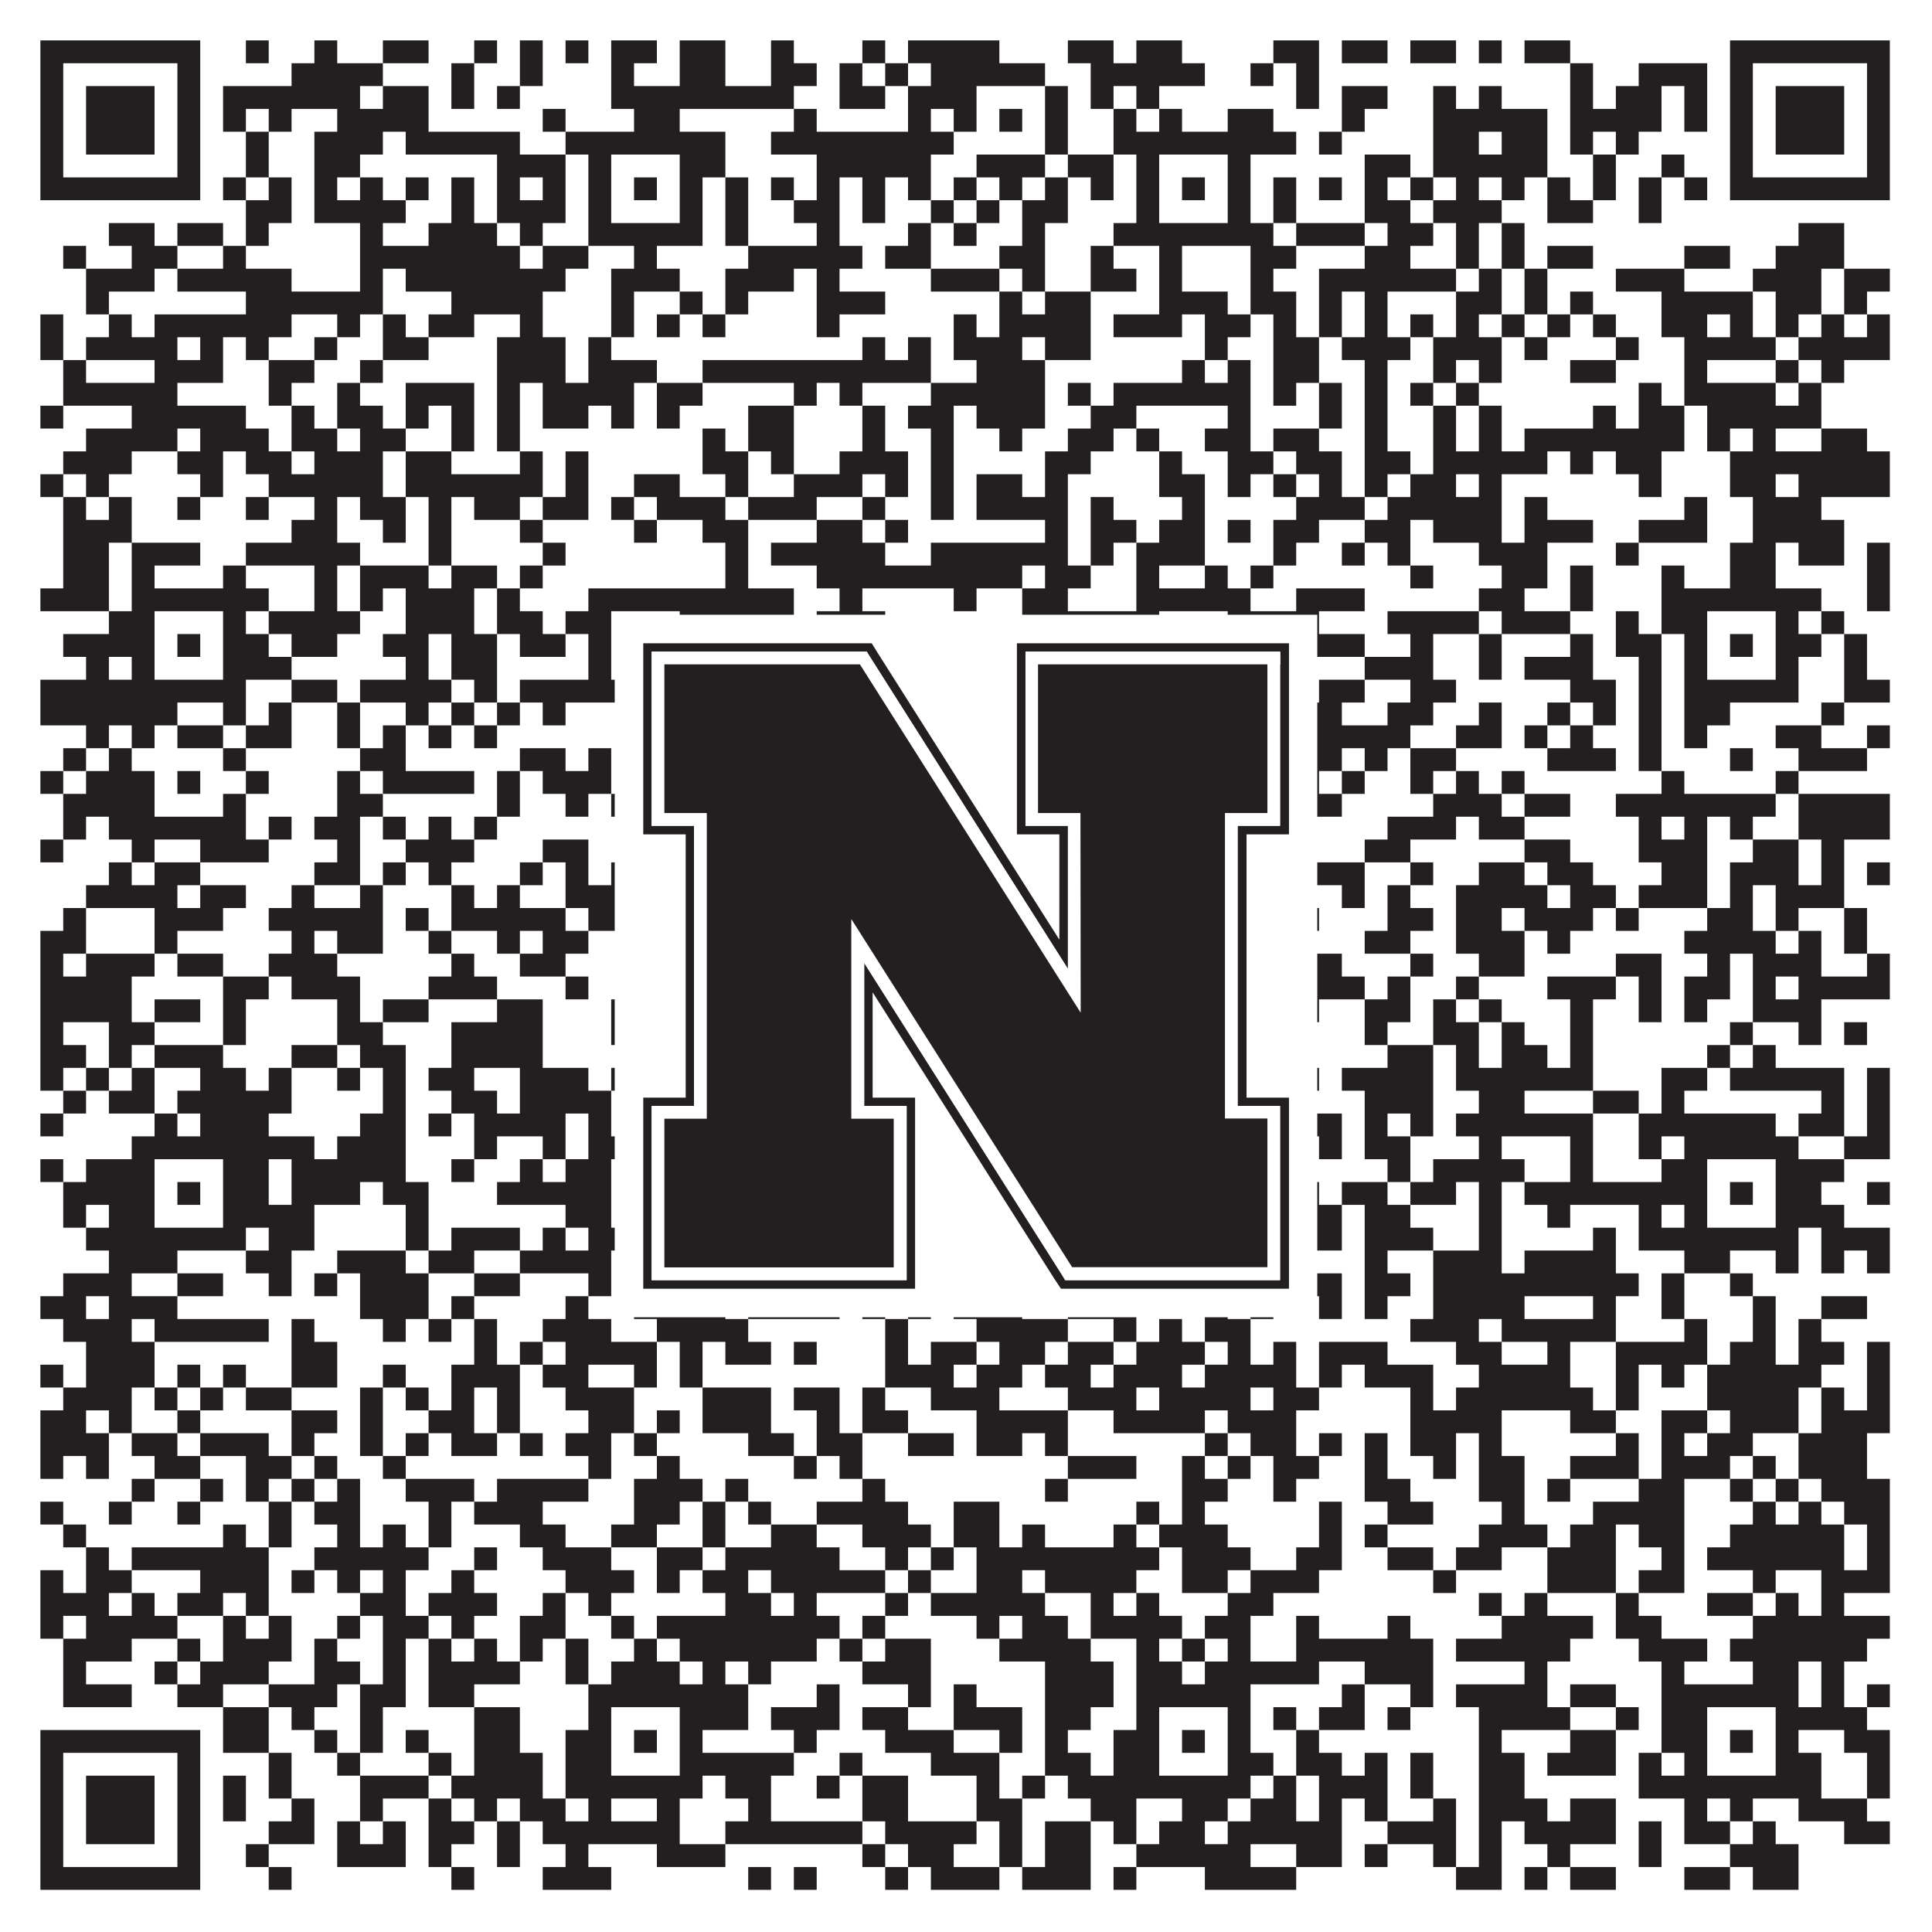 <?xml version="1.0"?>
<svg xmlns="http://www.w3.org/2000/svg" xmlns:xlink="http://www.w3.org/1999/xlink" version="1.1" width="1100px" height="1100px" viewBox="0 0 1100 1100"><rect x="0" y="0" width="1100" height="1100" fill="#ffffff" fill-opacity="1"/><path fill="#231f20" fill-opacity="1" d="M23,23L114,23L114,36L23,36ZM140,23L153,23L153,36L140,36ZM179,23L192,23L192,36L179,36ZM218,23L244,23L244,36L218,36ZM270,23L283,23L283,36L270,36ZM296,23L309,23L309,36L296,36ZM322,23L335,23L335,36L322,36ZM348,23L374,23L374,36L348,36ZM387,23L413,23L413,36L387,36ZM439,23L452,23L452,36L439,36ZM491,23L504,23L504,36L491,36ZM517,23L569,23L569,36L517,36ZM608,23L634,23L634,36L608,36ZM647,23L673,23L673,36L647,36ZM725,23L751,23L751,36L725,36ZM764,23L790,23L790,36L764,36ZM803,23L829,23L829,36L803,36ZM842,23L855,23L855,36L842,36ZM868,23L894,23L894,36L868,36ZM985,23L1076,23L1076,36L985,36ZM23,36L36,36L36,49L23,49ZM101,36L114,36L114,49L101,49ZM166,36L218,36L218,49L166,49ZM257,36L270,36L270,49L257,49ZM296,36L309,36L309,49L296,49ZM348,36L361,36L361,49L348,49ZM387,36L413,36L413,49L387,49ZM439,36L465,36L465,49L439,49ZM478,36L491,36L491,49L478,49ZM504,36L517,36L517,49L504,49ZM530,36L595,36L595,49L530,49ZM621,36L686,36L686,49L621,49ZM712,36L725,36L725,49L712,49ZM738,36L751,36L751,49L738,49ZM894,36L907,36L907,49L894,49ZM933,36L972,36L972,49L933,49ZM985,36L998,36L998,49L985,49ZM1063,36L1076,36L1076,49L1063,49ZM23,49L36,49L36,62L23,62ZM49,49L88,49L88,62L49,62ZM101,49L114,49L114,62L101,62ZM127,49L205,49L205,62L127,62ZM218,49L244,49L244,62L218,62ZM257,49L270,49L270,62L257,62ZM283,49L296,49L296,62L283,62ZM348,49L452,49L452,62L348,62ZM478,49L504,49L504,62L478,62ZM517,49L556,49L556,62L517,62ZM595,49L608,49L608,62L595,62ZM621,49L634,49L634,62L621,62ZM647,49L660,49L660,62L647,62ZM738,49L751,49L751,62L738,62ZM764,49L790,49L790,62L764,62ZM816,49L829,49L829,62L816,62ZM842,49L855,49L855,62L842,62ZM894,49L907,49L907,62L894,62ZM920,49L946,49L946,62L920,62ZM959,49L972,49L972,62L959,62ZM985,49L998,49L998,62L985,62ZM1011,49L1050,49L1050,62L1011,62ZM1063,49L1076,49L1076,62L1063,62ZM23,62L36,62L36,75L23,75ZM49,62L88,62L88,75L49,75ZM101,62L114,62L114,75L101,75ZM127,62L140,62L140,75L127,75ZM153,62L166,62L166,75L153,75ZM192,62L244,62L244,75L192,75ZM309,62L322,62L322,75L309,75ZM361,62L387,62L387,75L361,75ZM452,62L465,62L465,75L452,75ZM517,62L530,62L530,75L517,75ZM543,62L556,62L556,75L543,75ZM569,62L582,62L582,75L569,75ZM595,62L608,62L608,75L595,75ZM634,62L647,62L647,75L634,75ZM660,62L673,62L673,75L660,75ZM699,62L725,62L725,75L699,75ZM764,62L777,62L777,75L764,75ZM816,62L881,62L881,75L816,75ZM894,62L946,62L946,75L894,75ZM959,62L972,62L972,75L959,75ZM985,62L998,62L998,75L985,75ZM1011,62L1050,62L1050,75L1011,75ZM1063,62L1076,62L1076,75L1063,75ZM23,75L36,75L36,88L23,88ZM49,75L88,75L88,88L49,88ZM101,75L114,75L114,88L101,88ZM140,75L153,75L153,88L140,88ZM179,75L218,75L218,88L179,88ZM231,75L296,75L296,88L231,88ZM322,75L413,75L413,88L322,88ZM439,75L543,75L543,88L439,88ZM595,75L608,75L608,88L595,88ZM634,75L738,75L738,88L634,88ZM751,75L764,75L764,88L751,88ZM816,75L842,75L842,88L816,88ZM855,75L881,75L881,88L855,88ZM894,75L907,75L907,88L894,88ZM920,75L933,75L933,88L920,88ZM985,75L998,75L998,88L985,88ZM1011,75L1050,75L1050,88L1011,88ZM1063,75L1076,75L1076,88L1063,88ZM23,88L36,88L36,101L23,101ZM101,88L114,88L114,101L101,101ZM140,88L153,88L153,101L140,101ZM179,88L205,88L205,101L179,101ZM283,88L322,88L322,101L283,101ZM335,88L348,88L348,101L335,101ZM387,88L413,88L413,101L387,101ZM465,88L530,88L530,101L465,101ZM556,88L595,88L595,101L556,101ZM608,88L634,88L634,101L608,101ZM647,88L660,88L660,101L647,101ZM699,88L712,88L712,101L699,101ZM777,88L803,88L803,101L777,101ZM816,88L881,88L881,101L816,101ZM907,88L920,88L920,101L907,101ZM946,88L959,88L959,101L946,101ZM985,88L998,88L998,101L985,101ZM1063,88L1076,88L1076,101L1063,101ZM23,101L114,101L114,114L23,114ZM127,101L140,101L140,114L127,114ZM153,101L166,101L166,114L153,114ZM179,101L192,101L192,114L179,114ZM205,101L218,101L218,114L205,114ZM231,101L244,101L244,114L231,114ZM257,101L270,101L270,114L257,114ZM283,101L296,101L296,114L283,114ZM309,101L322,101L322,114L309,114ZM335,101L348,101L348,114L335,114ZM361,101L374,101L374,114L361,114ZM387,101L400,101L400,114L387,114ZM413,101L426,101L426,114L413,114ZM439,101L452,101L452,114L439,114ZM465,101L478,101L478,114L465,114ZM491,101L504,101L504,114L491,114ZM517,101L530,101L530,114L517,114ZM543,101L556,101L556,114L543,114ZM569,101L582,101L582,114L569,114ZM595,101L608,101L608,114L595,114ZM621,101L634,101L634,114L621,114ZM647,101L660,101L660,114L647,114ZM673,101L686,101L686,114L673,114ZM699,101L712,101L712,114L699,114ZM725,101L738,101L738,114L725,114ZM751,101L764,101L764,114L751,114ZM777,101L790,101L790,114L777,114ZM803,101L816,101L816,114L803,114ZM829,101L842,101L842,114L829,114ZM855,101L868,101L868,114L855,114ZM881,101L894,101L894,114L881,114ZM907,101L920,101L920,114L907,114ZM933,101L946,101L946,114L933,114ZM959,101L972,101L972,114L959,114ZM985,101L1076,101L1076,114L985,114ZM140,114L166,114L166,127L140,127ZM179,114L231,114L231,127L179,127ZM257,114L270,114L270,127L257,127ZM283,114L322,114L322,127L283,127ZM335,114L348,114L348,127L335,127ZM387,114L400,114L400,127L387,127ZM413,114L426,114L426,127L413,127ZM452,114L478,114L478,127L452,127ZM491,114L504,114L504,127L491,127ZM530,114L543,114L543,127L530,127ZM556,114L569,114L569,127L556,127ZM582,114L608,114L608,127L582,127ZM647,114L660,114L660,127L647,127ZM699,114L712,114L712,127L699,127ZM725,114L738,114L738,127L725,127ZM777,114L803,114L803,127L777,127ZM816,114L855,114L855,127L816,127ZM881,114L907,114L907,127L881,127ZM933,114L946,114L946,127L933,127ZM62,127L88,127L88,140L62,140ZM101,127L127,127L127,140L101,140ZM140,127L153,127L153,140L140,140ZM205,127L218,127L218,140L205,140ZM244,127L283,127L283,140L244,140ZM296,127L309,127L309,140L296,140ZM335,127L400,127L400,140L335,140ZM413,127L426,127L426,140L413,140ZM465,127L478,127L478,140L465,140ZM517,127L530,127L530,140L517,140ZM543,127L556,127L556,140L543,140ZM582,127L595,127L595,140L582,140ZM634,127L725,127L725,140L634,140ZM738,127L777,127L777,140L738,140ZM790,127L816,127L816,140L790,140ZM829,127L842,127L842,140L829,140ZM855,127L868,127L868,140L855,140ZM1024,127L1050,127L1050,140L1024,140ZM36,140L49,140L49,153L36,153ZM75,140L101,140L101,153L75,153ZM127,140L140,140L140,153L127,153ZM205,140L296,140L296,153L205,153ZM309,140L335,140L335,153L309,153ZM361,140L374,140L374,153L361,153ZM426,140L491,140L491,153L426,153ZM504,140L530,140L530,153L504,153ZM569,140L595,140L595,153L569,153ZM621,140L634,140L634,153L621,153ZM660,140L673,140L673,153L660,153ZM712,140L738,140L738,153L712,153ZM777,140L803,140L803,153L777,153ZM829,140L842,140L842,153L829,153ZM855,140L868,140L868,153L855,153ZM881,140L907,140L907,153L881,153ZM959,140L985,140L985,153L959,153ZM1011,140L1050,140L1050,153L1011,153ZM49,153L88,153L88,166L49,166ZM101,153L166,153L166,166L101,166ZM205,153L218,153L218,166L205,166ZM231,153L322,153L322,166L231,166ZM348,153L387,153L387,166L348,166ZM413,153L452,153L452,166L413,166ZM465,153L478,153L478,166L465,166ZM530,153L569,153L569,166L530,166ZM582,153L595,153L595,166L582,166ZM621,153L647,153L647,166L621,166ZM660,153L673,153L673,166L660,166ZM712,153L725,153L725,166L712,166ZM751,153L829,153L829,166L751,166ZM842,153L855,153L855,166L842,166ZM868,153L881,153L881,166L868,166ZM920,153L959,153L959,166L920,166ZM998,153L1037,153L1037,166L998,166ZM1050,153L1076,153L1076,166L1050,166ZM49,166L62,166L62,179L49,179ZM140,166L218,166L218,179L140,179ZM257,166L309,166L309,179L257,179ZM348,166L361,166L361,179L348,179ZM387,166L400,166L400,179L387,179ZM413,166L426,166L426,179L413,179ZM465,166L504,166L504,179L465,179ZM569,166L582,166L582,179L569,179ZM595,166L621,166L621,179L595,179ZM660,166L699,166L699,179L660,179ZM712,166L738,166L738,179L712,179ZM751,166L764,166L764,179L751,179ZM777,166L790,166L790,179L777,179ZM829,166L855,166L855,179L829,179ZM868,166L881,166L881,179L868,179ZM894,166L907,166L907,179L894,179ZM946,166L998,166L998,179L946,179ZM1011,166L1037,166L1037,179L1011,179ZM1050,166L1063,166L1063,179L1050,179ZM23,179L36,179L36,192L23,192ZM62,179L75,179L75,192L62,192ZM88,179L166,179L166,192L88,192ZM192,179L205,179L205,192L192,192ZM218,179L231,179L231,192L218,192ZM244,179L270,179L270,192L244,192ZM296,179L309,179L309,192L296,192ZM348,179L361,179L361,192L348,192ZM374,179L387,179L387,192L374,192ZM400,179L413,179L413,192L400,192ZM465,179L478,179L478,192L465,192ZM543,179L556,179L556,192L543,192ZM569,179L621,179L621,192L569,192ZM634,179L673,179L673,192L634,192ZM686,179L712,179L712,192L686,192ZM725,179L738,179L738,192L725,192ZM751,179L764,179L764,192L751,192ZM777,179L790,179L790,192L777,192ZM803,179L816,179L816,192L803,192ZM829,179L842,179L842,192L829,192ZM855,179L868,179L868,192L855,192ZM881,179L894,179L894,192L881,192ZM907,179L920,179L920,192L907,192ZM946,179L972,179L972,192L946,192ZM985,179L998,179L998,192L985,192ZM1011,179L1024,179L1024,192L1011,192ZM1037,179L1050,179L1050,192L1037,192ZM1063,179L1076,179L1076,192L1063,192ZM23,192L36,192L36,205L23,205ZM49,192L101,192L101,205L49,205ZM114,192L127,192L127,205L114,205ZM140,192L153,192L153,205L140,205ZM179,192L192,192L192,205L179,205ZM218,192L244,192L244,205L218,205ZM283,192L322,192L322,205L283,205ZM335,192L348,192L348,205L335,205ZM491,192L504,192L504,205L491,205ZM517,192L530,192L530,205L517,205ZM543,192L582,192L582,205L543,205ZM595,192L621,192L621,205L595,205ZM686,192L699,192L699,205L686,205ZM725,192L751,192L751,205L725,205ZM764,192L803,192L803,205L764,205ZM816,192L855,192L855,205L816,205ZM868,192L881,192L881,205L868,205ZM920,192L933,192L933,205L920,205ZM959,192L1011,192L1011,205L959,205ZM1024,192L1076,192L1076,205L1024,205ZM36,205L49,205L49,218L36,218ZM88,205L127,205L127,218L88,218ZM153,205L179,205L179,218L153,218ZM205,205L218,205L218,218L205,218ZM283,205L322,205L322,218L283,218ZM335,205L374,205L374,218L335,218ZM400,205L530,205L530,218L400,218ZM556,205L595,205L595,218L556,218ZM673,205L686,205L686,218L673,218ZM699,205L712,205L712,218L699,218ZM725,205L751,205L751,218L725,218ZM777,205L790,205L790,218L777,218ZM816,205L829,205L829,218L816,218ZM842,205L855,205L855,218L842,218ZM894,205L920,205L920,218L894,218ZM959,205L972,205L972,218L959,218ZM1011,205L1024,205L1024,218L1011,218ZM1037,205L1050,205L1050,218L1037,218ZM36,218L101,218L101,231L36,231ZM153,218L166,218L166,231L153,231ZM192,218L205,218L205,231L192,231ZM231,218L270,218L270,231L231,231ZM283,218L296,218L296,231L283,231ZM309,218L361,218L361,231L309,231ZM374,218L400,218L400,231L374,231ZM452,218L465,218L465,231L452,231ZM478,218L491,218L491,231L478,231ZM530,218L595,218L595,231L530,231ZM608,218L621,218L621,231L608,231ZM634,218L712,218L712,231L634,231ZM725,218L738,218L738,231L725,231ZM751,218L764,218L764,231L751,231ZM777,218L790,218L790,231L777,231ZM803,218L816,218L816,231L803,231ZM829,218L842,218L842,231L829,231ZM933,218L946,218L946,231L933,231ZM959,218L1011,218L1011,231L959,231ZM1024,218L1037,218L1037,231L1024,231ZM23,231L36,231L36,244L23,244ZM75,231L140,231L140,244L75,244ZM166,231L179,231L179,244L166,244ZM192,231L218,231L218,244L192,244ZM231,231L244,231L244,244L231,244ZM257,231L270,231L270,244L257,244ZM283,231L296,231L296,244L283,244ZM309,231L335,231L335,244L309,244ZM348,231L361,231L361,244L348,244ZM374,231L387,231L387,244L374,244ZM426,231L452,231L452,244L426,244ZM491,231L504,231L504,244L491,244ZM517,231L543,231L543,244L517,244ZM556,231L595,231L595,244L556,244ZM621,231L647,231L647,244L621,244ZM699,231L712,231L712,244L699,244ZM751,231L764,231L764,244L751,244ZM777,231L790,231L790,244L777,244ZM816,231L829,231L829,244L816,244ZM842,231L855,231L855,244L842,244ZM907,231L920,231L920,244L907,244ZM933,231L959,231L959,244L933,244ZM972,231L1037,231L1037,244L972,244ZM49,244L101,244L101,257L49,257ZM114,244L153,244L153,257L114,257ZM166,244L192,244L192,257L166,257ZM205,244L231,244L231,257L205,257ZM257,244L270,244L270,257L257,257ZM283,244L296,244L296,257L283,257ZM400,244L413,244L413,257L400,257ZM426,244L452,244L452,257L426,257ZM491,244L504,244L504,257L491,257ZM530,244L543,244L543,257L530,257ZM569,244L582,244L582,257L569,257ZM608,244L634,244L634,257L608,257ZM647,244L660,244L660,257L647,257ZM686,244L712,244L712,257L686,257ZM725,244L751,244L751,257L725,257ZM777,244L790,244L790,257L777,257ZM816,244L829,244L829,257L816,257ZM842,244L855,244L855,257L842,257ZM868,244L959,244L959,257L868,257ZM972,244L985,244L985,257L972,257ZM998,244L1011,244L1011,257L998,257ZM1037,244L1063,244L1063,257L1037,257ZM36,257L75,257L75,270L36,270ZM101,257L127,257L127,270L101,270ZM140,257L166,257L166,270L140,270ZM179,257L218,257L218,270L179,270ZM231,257L257,257L257,270L231,270ZM296,257L309,257L309,270L296,270ZM322,257L335,257L335,270L322,270ZM400,257L426,257L426,270L400,270ZM439,257L452,257L452,270L439,270ZM478,257L517,257L517,270L478,270ZM530,257L543,257L543,270L530,270ZM595,257L621,257L621,270L595,270ZM660,257L673,257L673,270L660,270ZM699,257L725,257L725,270L699,270ZM738,257L764,257L764,270L738,270ZM777,257L803,257L803,270L777,270ZM816,257L881,257L881,270L816,270ZM894,257L907,257L907,270L894,270ZM920,257L946,257L946,270L920,270ZM985,257L1076,257L1076,270L985,270ZM23,270L36,270L36,283L23,283ZM49,270L62,270L62,283L49,283ZM114,270L127,270L127,283L114,283ZM153,270L218,270L218,283L153,283ZM231,270L309,270L309,283L231,283ZM322,270L335,270L335,283L322,283ZM361,270L387,270L387,283L361,283ZM413,270L426,270L426,283L413,283ZM452,270L491,270L491,283L452,283ZM504,270L517,270L517,283L504,283ZM530,270L543,270L543,283L530,283ZM556,270L582,270L582,283L556,283ZM595,270L608,270L608,283L595,283ZM660,270L686,270L686,283L660,283ZM699,270L712,270L712,283L699,283ZM725,270L738,270L738,283L725,283ZM751,270L764,270L764,283L751,283ZM777,270L790,270L790,283L777,283ZM803,270L829,270L829,283L803,283ZM842,270L855,270L855,283L842,283ZM933,270L946,270L946,283L933,283ZM985,270L1011,270L1011,283L985,283ZM1024,270L1076,270L1076,283L1024,283ZM36,283L49,283L49,296L36,296ZM62,283L75,283L75,296L62,296ZM101,283L114,283L114,296L101,296ZM140,283L153,283L153,296L140,296ZM179,283L192,283L192,296L179,296ZM205,283L231,283L231,296L205,296ZM244,283L257,283L257,296L244,296ZM270,283L296,283L296,296L270,296ZM309,283L335,283L335,296L309,296ZM348,283L361,283L361,296L348,296ZM374,283L413,283L413,296L374,296ZM426,283L465,283L465,296L426,296ZM491,283L504,283L504,296L491,296ZM530,283L543,283L543,296L530,296ZM556,283L608,283L608,296L556,296ZM621,283L634,283L634,296L621,296ZM673,283L686,283L686,296L673,296ZM738,283L777,283L777,296L738,296ZM790,283L855,283L855,296L790,296ZM868,283L881,283L881,296L868,296ZM959,283L972,283L972,296L959,296ZM998,283L1037,283L1037,296L998,296ZM36,296L75,296L75,309L36,309ZM166,296L192,296L192,309L166,309ZM218,296L231,296L231,309L218,309ZM244,296L257,296L257,309L244,309ZM296,296L309,296L309,309L296,309ZM361,296L374,296L374,309L361,309ZM400,296L426,296L426,309L400,309ZM465,296L491,296L491,309L465,309ZM504,296L517,296L517,309L504,309ZM595,296L608,296L608,309L595,309ZM621,296L647,296L647,309L621,309ZM660,296L686,296L686,309L660,309ZM699,296L712,296L712,309L699,309ZM725,296L751,296L751,309L725,309ZM777,296L803,296L803,309L777,309ZM816,296L855,296L855,309L816,309ZM868,296L907,296L907,309L868,309ZM933,296L972,296L972,309L933,309ZM998,296L1050,296L1050,309L998,309ZM36,309L62,309L62,322L36,322ZM75,309L114,309L114,322L75,322ZM140,309L205,309L205,322L140,322ZM244,309L257,309L257,322L244,322ZM309,309L322,309L322,322L309,322ZM413,309L426,309L426,322L413,322ZM439,309L504,309L504,322L439,322ZM530,309L608,309L608,322L530,322ZM621,309L634,309L634,322L621,322ZM647,309L686,309L686,322L647,322ZM725,309L738,309L738,322L725,322ZM764,309L777,309L777,322L764,322ZM790,309L803,309L803,322L790,322ZM842,309L881,309L881,322L842,322ZM920,309L933,309L933,322L920,322ZM985,309L1011,309L1011,322L985,322ZM1024,309L1050,309L1050,322L1024,322ZM1063,309L1076,309L1076,322L1063,322ZM36,322L62,322L62,335L36,335ZM75,322L88,322L88,335L75,335ZM127,322L140,322L140,335L127,335ZM179,322L192,322L192,335L179,335ZM205,322L244,322L244,335L205,335ZM257,322L283,322L283,335L257,335ZM296,322L309,322L309,335L296,335ZM413,322L426,322L426,335L413,335ZM465,322L582,322L582,335L465,335ZM595,322L621,322L621,335L595,335ZM647,322L660,322L660,335L647,335ZM686,322L699,322L699,335L686,335ZM712,322L725,322L725,335L712,335ZM803,322L816,322L816,335L803,335ZM855,322L881,322L881,335L855,335ZM894,322L907,322L907,335L894,335ZM946,322L959,322L959,335L946,335ZM985,322L1011,322L1011,335L985,335ZM1063,322L1076,322L1076,335L1063,335ZM23,335L62,335L62,348L23,348ZM75,335L153,335L153,348L75,348ZM179,335L192,335L192,348L179,348ZM205,335L218,335L218,348L205,348ZM231,335L270,335L270,348L231,348ZM283,335L296,335L296,348L283,348ZM335,335L452,335L452,348L335,348ZM478,335L491,335L491,348L478,348ZM543,335L556,335L556,348L543,348ZM582,335L608,335L608,348L582,348ZM647,335L712,335L712,348L647,348ZM738,335L777,335L777,348L738,348ZM842,335L868,335L868,348L842,348ZM894,335L907,335L907,348L894,348ZM946,335L1037,335L1037,348L946,348ZM1063,335L1076,335L1076,348L1063,348ZM62,348L88,348L88,361L62,361ZM127,348L140,348L140,361L127,361ZM153,348L205,348L205,361L153,361ZM231,348L270,348L270,361L231,361ZM283,348L309,348L309,361L283,361ZM322,348L348,348L348,361L322,361ZM387,348L452,348L452,361L387,361ZM465,348L504,348L504,361L465,361ZM582,348L660,348L660,361L582,361ZM699,348L751,348L751,361L699,361ZM790,348L842,348L842,361L790,361ZM855,348L894,348L894,361L855,361ZM920,348L933,348L933,361L920,361ZM946,348L972,348L972,361L946,361ZM1011,348L1024,348L1024,361L1011,361ZM1037,348L1050,348L1050,361L1037,361ZM36,361L88,361L88,374L36,374ZM101,361L114,361L114,374L101,374ZM127,361L153,361L153,374L127,374ZM166,361L192,361L192,374L166,374ZM218,361L244,361L244,374L218,374ZM257,361L283,361L283,374L257,374ZM296,361L322,361L322,374L296,374ZM335,361L348,361L348,374L335,374ZM361,361L374,361L374,374L361,374ZM387,361L400,361L400,374L387,374ZM426,361L439,361L439,374L426,374ZM452,361L465,361L465,374L452,374ZM504,361L517,361L517,374L504,374ZM530,361L543,361L543,374L530,374ZM556,361L569,361L569,374L556,374ZM608,361L621,361L621,374L608,374ZM647,361L660,361L660,374L647,374ZM673,361L686,361L686,374L673,374ZM699,361L712,361L712,374L699,374ZM738,361L777,361L777,374L738,374ZM803,361L816,361L816,374L803,374ZM842,361L855,361L855,374L842,374ZM894,361L907,361L907,374L894,374ZM920,361L946,361L946,374L920,374ZM959,361L972,361L972,374L959,374ZM985,361L998,361L998,374L985,374ZM1011,361L1037,361L1037,374L1011,374ZM1050,361L1063,361L1063,374L1050,374ZM49,374L62,374L62,387L49,387ZM75,374L88,374L88,387L75,387ZM127,374L166,374L166,387L127,387ZM231,374L244,374L244,387L231,387ZM257,374L283,374L283,387L257,387ZM335,374L348,374L348,387L335,387ZM387,374L400,374L400,387L387,387ZM413,374L426,374L426,387L413,387ZM478,374L517,374L517,387L478,387ZM530,374L556,374L556,387L530,387ZM582,374L634,374L634,387L582,387ZM647,374L660,374L660,387L647,387ZM699,374L712,374L712,387L699,387ZM777,374L816,374L816,387L777,387ZM842,374L855,374L855,387L842,387ZM868,374L907,374L907,387L868,387ZM933,374L946,374L946,387L933,387ZM959,374L972,374L972,387L959,387ZM1011,374L1024,374L1024,387L1011,387ZM1050,374L1063,374L1063,387L1050,387ZM23,387L140,387L140,400L23,400ZM166,387L192,387L192,400L166,400ZM205,387L257,387L257,400L205,400ZM270,387L283,387L283,400L270,400ZM296,387L426,387L426,400L296,400ZM452,387L465,387L465,400L452,400ZM491,387L504,387L504,400L491,400ZM543,387L569,387L569,400L543,400ZM582,387L634,387L634,400L582,400ZM647,387L725,387L725,400L647,400ZM751,387L777,387L777,400L751,400ZM803,387L829,387L829,400L803,400ZM894,387L920,387L920,400L894,400ZM933,387L946,387L946,400L933,400ZM959,387L1024,387L1024,400L959,400ZM1050,387L1076,387L1076,400L1050,400ZM23,400L101,400L101,413L23,413ZM127,400L140,400L140,413L127,413ZM153,400L166,400L166,413L153,413ZM192,400L205,400L205,413L192,413ZM231,400L244,400L244,413L231,413ZM257,400L270,400L270,413L257,413ZM283,400L296,400L296,413L283,413ZM309,400L322,400L322,413L309,413ZM361,400L374,400L374,413L361,413ZM439,400L504,400L504,413L439,413ZM517,400L543,400L543,413L517,413ZM569,400L608,400L608,413L569,413ZM673,400L712,400L712,413L673,413ZM725,400L764,400L764,413L725,413ZM790,400L816,400L816,413L790,413ZM842,400L855,400L855,413L842,413ZM881,400L894,400L894,413L881,413ZM907,400L920,400L920,413L907,413ZM933,400L946,400L946,413L933,413ZM959,400L985,400L985,413L959,413ZM1037,400L1050,400L1050,413L1037,413ZM49,413L62,413L62,426L49,426ZM75,413L88,413L88,426L75,426ZM101,413L127,413L127,426L101,426ZM140,413L166,413L166,426L140,426ZM192,413L205,413L205,426L192,426ZM218,413L231,413L231,426L218,426ZM244,413L257,413L257,426L244,426ZM270,413L283,413L283,426L270,426ZM400,413L426,413L426,426L400,426ZM452,413L465,413L465,426L452,426ZM478,413L491,413L491,426L478,426ZM504,413L543,413L543,426L504,426ZM556,413L582,413L582,426L556,426ZM595,413L608,413L608,426L595,426ZM647,413L725,413L725,426L647,426ZM738,413L803,413L803,426L738,426ZM829,413L855,413L855,426L829,426ZM868,413L881,413L881,426L868,426ZM894,413L907,413L907,426L894,426ZM933,413L946,413L946,426L933,426ZM959,413L972,413L972,426L959,426ZM1011,413L1037,413L1037,426L1011,426ZM1063,413L1076,413L1076,426L1063,426ZM36,426L49,426L49,439L36,439ZM62,426L75,426L75,439L62,439ZM127,426L140,426L140,439L127,439ZM205,426L231,426L231,439L205,439ZM296,426L322,426L322,439L296,439ZM335,426L348,426L348,439L335,439ZM374,426L387,426L387,439L374,439ZM413,426L439,426L439,439L413,439ZM504,426L569,426L569,439L504,439ZM595,426L621,426L621,439L595,439ZM660,426L673,426L673,439L660,439ZM699,426L712,426L712,439L699,439ZM738,426L764,426L764,439L738,439ZM777,426L790,426L790,439L777,439ZM803,426L829,426L829,439L803,439ZM881,426L920,426L920,439L881,439ZM933,426L946,426L946,439L933,439ZM985,426L998,426L998,439L985,439ZM1024,426L1063,426L1063,439L1024,439ZM23,439L36,439L36,452L23,452ZM49,439L88,439L88,452L49,452ZM101,439L114,439L114,452L101,452ZM140,439L153,439L153,452L140,452ZM192,439L205,439L205,452L192,452ZM218,439L270,439L270,452L218,452ZM283,439L296,439L296,452L283,452ZM309,439L348,439L348,452L309,452ZM426,439L439,439L439,452L426,452ZM452,439L465,439L465,452L452,452ZM478,439L543,439L543,452L478,452ZM569,439L595,439L595,452L569,452ZM634,439L660,439L660,452L634,452ZM699,439L725,439L725,452L699,452ZM738,439L751,439L751,452L738,452ZM764,439L777,439L777,452L764,452ZM803,439L816,439L816,452L803,452ZM829,439L842,439L842,452L829,452ZM855,439L868,439L868,452L855,452ZM946,439L959,439L959,452L946,452ZM1011,439L1024,439L1024,452L1011,452ZM36,452L88,452L88,465L36,465ZM127,452L140,452L140,465L127,465ZM192,452L218,452L218,465L192,465ZM283,452L296,452L296,465L283,465ZM322,452L335,452L335,465L322,465ZM348,452L361,452L361,465L348,465ZM374,452L387,452L387,465L374,465ZM400,452L413,452L413,465L400,465ZM439,452L452,452L452,465L439,465ZM465,452L491,452L491,465L465,465ZM556,452L569,452L569,465L556,465ZM582,452L660,452L660,465L582,465ZM673,452L686,452L686,465L673,465ZM699,452L712,452L712,465L699,465ZM725,452L764,452L764,465L725,465ZM816,452L855,452L855,465L816,465ZM868,452L894,452L894,465L868,465ZM920,452L1011,452L1011,465L920,465ZM1024,452L1076,452L1076,465L1024,465ZM36,465L49,465L49,478L36,478ZM62,465L140,465L140,478L62,478ZM153,465L166,465L166,478L153,478ZM179,465L205,465L205,478L179,478ZM218,465L231,465L231,478L218,478ZM244,465L257,465L257,478L244,478ZM270,465L283,465L283,478L270,478ZM361,465L374,465L374,478L361,478ZM387,465L465,465L465,478L387,478ZM504,465L543,465L543,478L504,478ZM569,465L582,465L582,478L569,478ZM608,465L621,465L621,478L608,478ZM634,465L738,465L738,478L634,478ZM790,465L829,465L829,478L790,478ZM842,465L868,465L868,478L842,478ZM933,465L946,465L946,478L933,478ZM959,465L972,465L972,478L959,478ZM985,465L998,465L998,478L985,478ZM1024,465L1076,465L1076,478L1024,478ZM23,478L36,478L36,491L23,491ZM75,478L88,478L88,491L75,491ZM114,478L153,478L153,491L114,491ZM192,478L205,478L205,491L192,491ZM231,478L270,478L270,491L231,491ZM309,478L335,478L335,491L309,491ZM361,478L374,478L374,491L361,491ZM387,478L426,478L426,491L387,491ZM465,478L478,478L478,491L465,491ZM491,478L517,478L517,491L491,491ZM530,478L543,478L543,491L530,491ZM582,478L621,478L621,491L582,491ZM634,478L647,478L647,491L634,491ZM673,478L725,478L725,491L673,491ZM777,478L803,478L803,491L777,491ZM868,478L894,478L894,491L868,491ZM933,478L972,478L972,491L933,491ZM998,478L1024,478L1024,491L998,491ZM1037,478L1050,478L1050,491L1037,491ZM62,491L75,491L75,504L62,504ZM88,491L114,491L114,504L88,504ZM179,491L205,491L205,504L179,504ZM218,491L231,491L231,504L218,504ZM244,491L257,491L257,504L244,504ZM296,491L309,491L309,504L296,504ZM322,491L335,491L335,504L322,504ZM348,491L439,491L439,504L348,504ZM530,491L543,491L543,504L530,504ZM569,491L582,491L582,504L569,504ZM634,491L673,491L673,504L634,504ZM686,491L725,491L725,504L686,504ZM738,491L777,491L777,504L738,504ZM803,491L816,491L816,504L803,504ZM842,491L868,491L868,504L842,504ZM881,491L907,491L907,504L881,504ZM946,491L972,491L972,504L946,504ZM985,491L1024,491L1024,504L985,504ZM1037,491L1050,491L1050,504L1037,504ZM1063,491L1076,491L1076,504L1063,504ZM49,504L101,504L101,517L49,517ZM114,504L140,504L140,517L114,517ZM166,504L179,504L179,517L166,517ZM205,504L218,504L218,517L205,517ZM257,504L270,504L270,517L257,517ZM283,504L296,504L296,517L283,517ZM322,504L361,504L361,517L322,517ZM387,504L400,504L400,517L387,517ZM426,504L439,504L439,517L426,517ZM465,504L491,504L491,517L465,517ZM504,504L517,504L517,517L504,517ZM543,504L556,504L556,517L543,517ZM582,504L595,504L595,517L582,517ZM608,504L660,504L660,517L608,517ZM673,504L712,504L712,517L673,517ZM725,504L738,504L738,517L725,517ZM764,504L777,504L777,517L764,517ZM790,504L803,504L803,517L790,517ZM829,504L881,504L881,517L829,517ZM894,504L920,504L920,517L894,517ZM933,504L972,504L972,517L933,517ZM985,504L998,504L998,517L985,517ZM1011,504L1050,504L1050,517L1011,517ZM36,517L49,517L49,530L36,530ZM88,517L127,517L127,530L88,530ZM153,517L218,517L218,530L153,530ZM231,517L244,517L244,530L231,530ZM257,517L322,517L322,530L257,530ZM335,517L361,517L361,530L335,530ZM374,517L413,517L413,530L374,530ZM426,517L491,517L491,530L426,530ZM504,517L543,517L543,530L504,530ZM569,517L582,517L582,530L569,530ZM595,517L608,517L608,530L595,530ZM647,517L660,517L660,530L647,530ZM673,517L699,517L699,530L673,530ZM725,517L751,517L751,530L725,530ZM790,517L816,517L816,530L790,530ZM829,517L855,517L855,530L829,530ZM868,517L907,517L907,530L868,530ZM920,517L933,517L933,530L920,530ZM972,517L998,517L998,530L972,530ZM1011,517L1024,517L1024,530L1011,530ZM1050,517L1063,517L1063,530L1050,530ZM23,530L49,530L49,543L23,543ZM88,530L101,530L101,543L88,543ZM166,530L179,530L179,543L166,543ZM192,530L218,530L218,543L192,543ZM244,530L257,530L257,543L244,543ZM283,530L296,530L296,543L283,543ZM309,530L335,530L335,543L309,543ZM361,530L387,530L387,543L361,543ZM400,530L413,530L413,543L400,543ZM439,530L452,530L452,543L439,543ZM465,530L517,530L517,543L465,543ZM543,530L569,530L569,543L543,543ZM582,530L595,530L595,543L582,543ZM608,530L621,530L621,543L608,543ZM634,530L673,530L673,543L634,543ZM686,530L712,530L712,543L686,543ZM777,530L803,530L803,543L777,543ZM829,530L868,530L868,543L829,543ZM881,530L894,530L894,543L881,543ZM959,530L1011,530L1011,543L959,543ZM1024,530L1037,530L1037,543L1024,543ZM1050,530L1063,530L1063,543L1050,543ZM23,543L36,543L36,556L23,556ZM49,543L88,543L88,556L49,556ZM101,543L127,543L127,556L101,556ZM153,543L192,543L192,556L153,556ZM257,543L270,543L270,556L257,556ZM296,543L322,543L322,556L296,556ZM361,543L387,543L387,556L361,556ZM400,543L413,543L413,556L400,556ZM426,543L465,543L465,556L426,556ZM478,543L491,543L491,556L478,556ZM504,543L530,543L530,556L504,556ZM582,543L595,543L595,556L582,556ZM621,543L673,543L673,556L621,556ZM738,543L764,543L764,556L738,556ZM803,543L816,543L816,556L803,556ZM842,543L868,543L868,556L842,556ZM920,543L946,543L946,556L920,556ZM972,543L985,543L985,556L972,556ZM998,543L1037,543L1037,556L998,556ZM1063,543L1076,543L1076,556L1063,556ZM23,556L75,556L75,569L23,569ZM127,556L153,556L153,569L127,569ZM166,556L205,556L205,569L166,569ZM244,556L283,556L283,569L244,569ZM322,556L335,556L335,569L322,569ZM361,556L387,556L387,569L361,569ZM400,556L426,556L426,569L400,569ZM439,556L465,556L465,569L439,569ZM478,556L491,556L491,569L478,569ZM517,556L556,556L556,569L517,569ZM608,556L621,556L621,569L608,569ZM634,556L647,556L647,569L634,569ZM673,556L699,556L699,569L673,569ZM712,556L777,556L777,569L712,569ZM790,556L803,556L803,569L790,569ZM829,556L842,556L842,569L829,569ZM881,556L920,556L920,569L881,569ZM933,556L946,556L946,569L933,569ZM959,556L985,556L985,569L959,569ZM998,556L1011,556L1011,569L998,569ZM1024,556L1076,556L1076,569L1024,569ZM23,569L75,569L75,582L23,582ZM88,569L114,569L114,582L88,582ZM127,569L140,569L140,582L127,582ZM192,569L205,569L205,582L192,582ZM218,569L244,569L244,582L218,582ZM283,569L309,569L309,582L283,582ZM348,569L361,569L361,582L348,582ZM374,569L413,569L413,582L374,582ZM452,569L504,569L504,582L452,582ZM517,569L530,569L530,582L517,582ZM543,569L556,569L556,582L543,582ZM582,569L595,569L595,582L582,582ZM608,569L647,569L647,582L608,582ZM660,569L686,569L686,582L660,582ZM699,569L751,569L751,582L699,582ZM777,569L803,569L803,582L777,582ZM816,569L829,569L829,582L816,582ZM842,569L855,569L855,582L842,582ZM894,569L907,569L907,582L894,582ZM933,569L946,569L946,582L933,582ZM959,569L972,569L972,582L959,582ZM998,569L1037,569L1037,582L998,582ZM23,582L36,582L36,595L23,595ZM62,582L88,582L88,595L62,595ZM127,582L140,582L140,595L127,595ZM192,582L218,582L218,595L192,595ZM257,582L309,582L309,595L257,595ZM348,582L413,582L413,595L348,595ZM465,582L478,582L478,595L465,595ZM491,582L504,582L504,595L491,595ZM517,582L530,582L530,595L517,595ZM556,582L595,582L595,595L556,595ZM608,582L621,582L621,595L608,595ZM660,582L673,582L673,595L660,595ZM686,582L699,582L699,595L686,595ZM777,582L790,582L790,595L777,595ZM816,582L842,582L842,595L816,595ZM855,582L868,582L868,595L855,595ZM894,582L907,582L907,595L894,595ZM985,582L998,582L998,595L985,595ZM1024,582L1037,582L1037,595L1024,595ZM1050,582L1063,582L1063,595L1050,595ZM23,595L49,595L49,608L23,608ZM62,595L75,595L75,608L62,608ZM88,595L127,595L127,608L88,608ZM166,595L192,595L192,608L166,608ZM205,595L231,595L231,608L205,608ZM257,595L309,595L309,608L257,608ZM361,595L374,595L374,608L361,608ZM400,595L413,595L413,608L400,608ZM426,595L452,595L452,608L426,608ZM478,595L491,595L491,608L478,608ZM530,595L556,595L556,608L530,608ZM582,595L608,595L608,608L582,608ZM621,595L647,595L647,608L621,608ZM673,595L686,595L686,608L673,608ZM790,595L816,595L816,608L790,608ZM829,595L842,595L842,608L829,608ZM855,595L881,595L881,608L855,608ZM894,595L907,595L907,608L894,608ZM972,595L985,595L985,608L972,608ZM998,595L1011,595L1011,608L998,608ZM23,608L36,608L36,621L23,621ZM49,608L62,608L62,621L49,621ZM75,608L88,608L88,621L75,621ZM114,608L140,608L140,621L114,621ZM153,608L166,608L166,621L153,621ZM192,608L205,608L205,621L192,621ZM218,608L231,608L231,621L218,621ZM244,608L270,608L270,621L244,621ZM296,608L335,608L335,621L296,621ZM348,608L400,608L400,621L348,621ZM426,608L439,608L439,621L426,621ZM504,608L543,608L543,621L504,621ZM569,608L647,608L647,621L569,621ZM673,608L686,608L686,621L673,621ZM699,608L712,608L712,621L699,621ZM725,608L751,608L751,621L725,621ZM764,608L816,608L816,621L764,621ZM829,608L907,608L907,621L829,621ZM946,608L972,608L972,621L946,621ZM985,608L1050,608L1050,621L985,621ZM1063,608L1076,608L1076,621L1063,621ZM36,621L49,621L49,634L36,634ZM62,621L88,621L88,634L62,634ZM101,621L166,621L166,634L101,634ZM218,621L231,621L231,634L218,634ZM257,621L283,621L283,634L257,634ZM296,621L348,621L348,634L296,634ZM361,621L374,621L374,634L361,634ZM413,621L478,621L478,634L413,634ZM491,621L504,621L504,634L491,634ZM517,621L530,621L530,634L517,634ZM595,621L608,621L608,634L595,634ZM647,621L660,621L660,634L647,634ZM673,621L686,621L686,634L673,634ZM699,621L712,621L712,634L699,634ZM725,621L738,621L738,634L725,634ZM777,621L816,621L816,634L777,634ZM842,621L868,621L868,634L842,634ZM907,621L933,621L933,634L907,634ZM946,621L959,621L959,634L946,634ZM1037,621L1050,621L1050,634L1037,634ZM1063,621L1076,621L1076,634L1063,634ZM23,634L36,634L36,647L23,647ZM88,634L101,634L101,647L88,647ZM114,634L153,634L153,647L114,647ZM205,634L231,634L231,647L205,647ZM244,634L257,634L257,647L244,647ZM270,634L322,634L322,647L270,647ZM335,634L348,634L348,647L335,647ZM361,634L374,634L374,647L361,647ZM400,634L413,634L413,647L400,647ZM452,634L491,634L491,647L452,647ZM504,634L517,634L517,647L504,647ZM530,634L543,634L543,647L530,647ZM569,634L595,634L595,647L569,647ZM608,634L686,634L686,647L608,647ZM738,634L764,634L764,647L738,647ZM777,634L790,634L790,647L777,647ZM803,634L816,634L816,647L803,647ZM829,634L907,634L907,647L829,647ZM933,634L1011,634L1011,647L933,647ZM1024,634L1050,634L1050,647L1024,647ZM1063,634L1076,634L1076,647L1063,647ZM75,647L179,647L179,660L75,660ZM192,647L231,647L231,660L192,660ZM270,647L283,647L283,660L270,660ZM309,647L322,647L322,660L309,660ZM335,647L413,647L413,660L335,660ZM439,647L452,647L452,660L439,660ZM504,647L517,647L517,660L504,660ZM543,647L582,647L582,660L543,660ZM634,647L712,647L712,660L634,660ZM751,647L764,647L764,660L751,660ZM777,647L803,647L803,660L777,660ZM842,647L855,647L855,660L842,660ZM894,647L907,647L907,660L894,660ZM933,647L946,647L946,660L933,660ZM959,647L1024,647L1024,660L959,660ZM1050,647L1076,647L1076,660L1050,660ZM23,660L36,660L36,673L23,673ZM49,660L88,660L88,673L49,673ZM127,660L153,660L153,673L127,673ZM166,660L231,660L231,673L166,673ZM257,660L270,660L270,673L257,673ZM296,660L309,660L309,673L296,673ZM322,660L348,660L348,673L322,673ZM387,660L400,660L400,673L387,673ZM413,660L426,660L426,673L413,673ZM452,660L478,660L478,673L452,673ZM530,660L569,660L569,673L530,673ZM595,660L621,660L621,673L595,673ZM634,660L660,660L660,673L634,673ZM699,660L738,660L738,673L699,673ZM790,660L803,660L803,673L790,673ZM816,660L868,660L868,673L816,673ZM894,660L907,660L907,673L894,673ZM946,660L972,660L972,673L946,673ZM1011,660L1050,660L1050,673L1011,673ZM36,673L88,673L88,686L36,686ZM101,673L114,673L114,686L101,686ZM127,673L153,673L153,686L127,686ZM166,673L205,673L205,686L166,686ZM218,673L244,673L244,686L218,686ZM283,673L348,673L348,686L283,686ZM361,673L374,673L374,686L361,686ZM387,673L400,673L400,686L387,686ZM439,673L452,673L452,686L439,686ZM478,673L491,673L491,686L478,686ZM517,673L543,673L543,686L517,686ZM556,673L595,673L595,686L556,686ZM621,673L660,673L660,686L621,686ZM673,673L686,673L686,686L673,686ZM699,673L712,673L712,686L699,686ZM738,673L751,673L751,686L738,686ZM764,673L790,673L790,686L764,686ZM803,673L829,673L829,686L803,686ZM842,673L855,673L855,686L842,686ZM868,673L972,673L972,686L868,686ZM985,673L998,673L998,686L985,686ZM1011,673L1037,673L1037,686L1011,686ZM1063,673L1076,673L1076,686L1063,686ZM36,686L49,686L49,699L36,699ZM62,686L88,686L88,699L62,699ZM127,686L179,686L179,699L127,699ZM231,686L244,686L244,699L231,699ZM322,686L348,686L348,699L322,699ZM387,686L413,686L413,699L387,699ZM426,686L439,686L439,699L426,699ZM452,686L504,686L504,699L452,699ZM517,686L543,686L543,699L517,699ZM569,686L634,686L634,699L569,699ZM647,686L660,686L660,699L647,699ZM699,686L712,686L712,699L699,699ZM725,686L764,686L764,699L725,699ZM777,686L803,686L803,699L777,699ZM842,686L855,686L855,699L842,699ZM881,686L894,686L894,699L881,699ZM933,686L946,686L946,699L933,699ZM959,686L972,686L972,699L959,699ZM1011,686L1050,686L1050,699L1011,699ZM49,699L140,699L140,712L49,712ZM153,699L179,699L179,712L153,712ZM231,699L244,699L244,712L231,712ZM257,699L296,699L296,712L257,712ZM309,699L322,699L322,712L309,712ZM335,699L413,699L413,712L335,712ZM426,699L439,699L439,712L426,712ZM465,699L478,699L478,712L465,712ZM491,699L517,699L517,712L491,712ZM569,699L595,699L595,712L569,712ZM608,699L621,699L621,712L608,712ZM647,699L725,699L725,712L647,712ZM738,699L764,699L764,712L738,712ZM777,699L816,699L816,712L777,712ZM842,699L855,699L855,712L842,712ZM907,699L920,699L920,712L907,712ZM933,699L1024,699L1024,712L933,712ZM1037,699L1076,699L1076,712L1037,712ZM62,712L101,712L101,725L62,725ZM140,712L166,712L166,725L140,725ZM192,712L231,712L231,725L192,725ZM244,712L270,712L270,725L244,725ZM296,712L348,712L348,725L296,725ZM361,712L374,712L374,725L361,725ZM400,712L439,712L439,725L400,725ZM452,712L465,712L465,725L452,725ZM478,712L491,712L491,725L478,725ZM517,712L530,712L530,725L517,725ZM608,712L621,712L621,725L608,725ZM634,712L647,712L647,725L634,725ZM699,712L712,712L712,725L699,725ZM777,712L790,712L790,725L777,725ZM816,712L855,712L855,725L816,725ZM868,712L920,712L920,725L868,725ZM959,712L985,712L985,725L959,725ZM1011,712L1024,712L1024,725L1011,725ZM1037,712L1050,712L1050,725L1037,725ZM1063,712L1076,712L1076,725L1063,725ZM36,725L75,725L75,738L36,738ZM101,725L127,725L127,738L101,738ZM153,725L166,725L166,738L153,738ZM179,725L192,725L192,738L179,738ZM205,725L244,725L244,738L205,738ZM270,725L296,725L296,738L270,738ZM335,725L348,725L348,738L335,738ZM387,725L400,725L400,738L387,738ZM465,725L491,725L491,738L465,738ZM504,725L530,725L530,738L504,738ZM582,725L621,725L621,738L582,738ZM660,725L686,725L686,738L660,738ZM699,725L764,725L764,738L699,738ZM777,725L803,725L803,738L777,738ZM816,725L933,725L933,738L816,738ZM946,725L959,725L959,738L946,738ZM985,725L998,725L998,738L985,738ZM23,738L49,738L49,751L23,751ZM62,738L101,738L101,751L62,751ZM205,738L244,738L244,751L205,751ZM257,738L270,738L270,751L257,751ZM322,738L335,738L335,751L322,751ZM361,738L413,738L413,751L361,751ZM426,738L478,738L478,751L426,751ZM491,738L504,738L504,751L491,751ZM517,738L530,738L530,751L517,751ZM543,738L582,738L582,751L543,751ZM608,738L647,738L647,751L608,751ZM686,738L699,738L699,751L686,751ZM712,738L725,738L725,751L712,751ZM751,738L764,738L764,751L751,751ZM777,738L790,738L790,751L777,751ZM816,738L868,738L868,751L816,751ZM907,738L920,738L920,751L907,751ZM946,738L959,738L959,751L946,751ZM998,738L1011,738L1011,751L998,751ZM1037,738L1063,738L1063,751L1037,751ZM36,751L75,751L75,764L36,764ZM88,751L153,751L153,764L88,764ZM166,751L179,751L179,764L166,764ZM218,751L231,751L231,764L218,764ZM244,751L257,751L257,764L244,764ZM270,751L283,751L283,764L270,764ZM309,751L348,751L348,764L309,764ZM374,751L426,751L426,764L374,764ZM504,751L517,751L517,764L504,764ZM556,751L608,751L608,764L556,764ZM634,751L647,751L647,764L634,764ZM660,751L673,751L673,764L660,764ZM686,751L712,751L712,764L686,764ZM803,751L842,751L842,764L803,764ZM855,751L920,751L920,764L855,764ZM959,751L972,751L972,764L959,764ZM998,751L1011,751L1011,764L998,764ZM1024,751L1037,751L1037,764L1024,764ZM49,764L88,764L88,777L49,777ZM166,764L192,764L192,777L166,777ZM270,764L283,764L283,777L270,777ZM296,764L309,764L309,777L296,777ZM322,764L374,764L374,777L322,777ZM387,764L400,764L400,777L387,777ZM413,764L439,764L439,777L413,777ZM452,764L465,764L465,777L452,777ZM504,764L517,764L517,777L504,777ZM530,764L556,764L556,777L530,777ZM569,764L595,764L595,777L569,777ZM608,764L634,764L634,777L608,777ZM647,764L686,764L686,777L647,777ZM699,764L712,764L712,777L699,777ZM725,764L738,764L738,777L725,777ZM751,764L790,764L790,777L751,777ZM829,764L855,764L855,777L829,777ZM881,764L894,764L894,777L881,777ZM920,764L972,764L972,777L920,777ZM985,764L1011,764L1011,777L985,777ZM1024,764L1050,764L1050,777L1024,777ZM1063,764L1076,764L1076,777L1063,777ZM23,777L36,777L36,790L23,790ZM49,777L88,777L88,790L49,790ZM101,777L114,777L114,790L101,790ZM127,777L140,777L140,790L127,790ZM166,777L192,777L192,790L166,790ZM218,777L231,777L231,790L218,790ZM257,777L296,777L296,790L257,790ZM309,777L335,777L335,790L309,790ZM361,777L374,777L374,790L361,790ZM387,777L400,777L400,790L387,790ZM504,777L543,777L543,790L504,790ZM556,777L582,777L582,790L556,790ZM595,777L621,777L621,790L595,790ZM634,777L673,777L673,790L634,790ZM686,777L738,777L738,790L686,790ZM751,777L764,777L764,790L751,790ZM777,777L816,777L816,790L777,790ZM842,777L894,777L894,790L842,790ZM920,777L933,777L933,790L920,790ZM946,777L959,777L959,790L946,790ZM972,777L1037,777L1037,790L972,790ZM1063,777L1076,777L1076,790L1063,790ZM36,790L75,790L75,803L36,803ZM88,790L101,790L101,803L88,803ZM114,790L127,790L127,803L114,803ZM140,790L166,790L166,803L140,803ZM205,790L218,790L218,803L205,803ZM231,790L244,790L244,803L231,803ZM257,790L270,790L270,803L257,803ZM283,790L296,790L296,803L283,803ZM322,790L361,790L361,803L322,803ZM400,790L439,790L439,803L400,803ZM452,790L478,790L478,803L452,803ZM491,790L504,790L504,803L491,803ZM530,790L569,790L569,803L530,803ZM608,790L647,790L647,803L608,803ZM660,790L712,790L712,803L660,803ZM725,790L751,790L751,803L725,803ZM803,790L816,790L816,803L803,803ZM829,790L907,790L907,803L829,803ZM920,790L933,790L933,803L920,803ZM972,790L1024,790L1024,803L972,803ZM1037,790L1050,790L1050,803L1037,803ZM1063,790L1076,790L1076,803L1063,803ZM23,803L49,803L49,816L23,816ZM62,803L75,803L75,816L62,816ZM101,803L114,803L114,816L101,816ZM166,803L192,803L192,816L166,816ZM205,803L218,803L218,816L205,816ZM244,803L270,803L270,816L244,816ZM283,803L296,803L296,816L283,816ZM335,803L361,803L361,816L335,816ZM374,803L387,803L387,816L374,816ZM400,803L439,803L439,816L400,816ZM465,803L478,803L478,816L465,816ZM491,803L517,803L517,816L491,816ZM556,803L608,803L608,816L556,816ZM634,803L686,803L686,816L634,816ZM699,803L738,803L738,816L699,816ZM803,803L855,803L855,816L803,816ZM894,803L920,803L920,816L894,816ZM946,803L972,803L972,816L946,816ZM985,803L1024,803L1024,816L985,816ZM1037,803L1076,803L1076,816L1037,816ZM23,816L62,816L62,829L23,829ZM75,816L101,816L101,829L75,829ZM114,816L153,816L153,829L114,829ZM166,816L179,816L179,829L166,829ZM205,816L218,816L218,829L205,829ZM231,816L244,816L244,829L231,829ZM257,816L283,816L283,829L257,829ZM296,816L309,816L309,829L296,829ZM322,816L348,816L348,829L322,829ZM361,816L374,816L374,829L361,829ZM426,816L452,816L452,829L426,829ZM465,816L491,816L491,829L465,829ZM517,816L543,816L543,829L517,829ZM556,816L582,816L582,829L556,829ZM595,816L608,816L608,829L595,829ZM686,816L699,816L699,829L686,829ZM712,816L738,816L738,829L712,829ZM751,816L764,816L764,829L751,829ZM777,816L790,816L790,829L777,829ZM803,816L829,816L829,829L803,829ZM842,816L855,816L855,829L842,829ZM920,816L933,816L933,829L920,829ZM946,816L959,816L959,829L946,829ZM972,816L998,816L998,829L972,829ZM1024,816L1063,816L1063,829L1024,829ZM23,829L36,829L36,842L23,842ZM49,829L62,829L62,842L49,842ZM88,829L114,829L114,842L88,842ZM140,829L166,829L166,842L140,842ZM179,829L192,829L192,842L179,842ZM218,829L231,829L231,842L218,842ZM335,829L348,829L348,842L335,842ZM374,829L387,829L387,842L374,842ZM452,829L465,829L465,842L452,842ZM478,829L491,829L491,842L478,842ZM608,829L647,829L647,842L608,842ZM673,829L686,829L686,842L673,842ZM699,829L712,829L712,842L699,842ZM725,829L751,829L751,842L725,842ZM777,829L790,829L790,842L777,842ZM816,829L829,829L829,842L816,842ZM842,829L868,829L868,842L842,842ZM894,829L933,829L933,842L894,842ZM946,829L985,829L985,842L946,842ZM998,829L1011,829L1011,842L998,842ZM1024,829L1063,829L1063,842L1024,842ZM75,842L88,842L88,855L75,855ZM114,842L127,842L127,855L114,855ZM140,842L153,842L153,855L140,855ZM166,842L179,842L179,855L166,855ZM192,842L205,842L205,855L192,855ZM231,842L270,842L270,855L231,855ZM283,842L335,842L335,855L283,855ZM361,842L400,842L400,855L361,855ZM413,842L426,842L426,855L413,855ZM491,842L504,842L504,855L491,855ZM595,842L608,842L608,855L595,855ZM673,842L699,842L699,855L673,855ZM725,842L738,842L738,855L725,855ZM777,842L803,842L803,855L777,855ZM842,842L868,842L868,855L842,855ZM881,842L894,842L894,855L881,855ZM933,842L959,842L959,855L933,855ZM985,842L998,842L998,855L985,855ZM1011,842L1024,842L1024,855L1011,855ZM1037,842L1076,842L1076,855L1037,855ZM23,855L36,855L36,868L23,868ZM62,855L75,855L75,868L62,868ZM101,855L114,855L114,868L101,868ZM153,855L166,855L166,868L153,868ZM179,855L205,855L205,868L179,868ZM244,855L257,855L257,868L244,868ZM270,855L309,855L309,868L270,868ZM361,855L387,855L387,868L361,868ZM400,855L413,855L413,868L400,868ZM426,855L439,855L439,868L426,868ZM465,855L517,855L517,868L465,868ZM543,855L569,855L569,868L543,868ZM647,855L660,855L660,868L647,868ZM673,855L686,855L686,868L673,868ZM751,855L764,855L764,868L751,868ZM790,855L816,855L816,868L790,868ZM855,855L868,855L868,868L855,868ZM907,855L959,855L959,868L907,868ZM998,855L1011,855L1011,868L998,868ZM1024,855L1037,855L1037,868L1024,868ZM1050,855L1076,855L1076,868L1050,868ZM36,868L49,868L49,881L36,881ZM127,868L140,868L140,881L127,881ZM153,868L166,868L166,881L153,881ZM192,868L205,868L205,881L192,881ZM218,868L231,868L231,881L218,881ZM244,868L257,868L257,881L244,881ZM296,868L322,868L322,881L296,881ZM348,868L374,868L374,881L348,881ZM400,868L413,868L413,881L400,881ZM439,868L465,868L465,881L439,881ZM491,868L530,868L530,881L491,881ZM543,868L569,868L569,881L543,881ZM582,868L595,868L595,881L582,881ZM634,868L647,868L647,881L634,881ZM660,868L699,868L699,881L660,881ZM751,868L764,868L764,881L751,881ZM777,868L790,868L790,881L777,881ZM842,868L881,868L881,881L842,881ZM894,868L920,868L920,881L894,881ZM933,868L959,868L959,881L933,881ZM985,868L1050,868L1050,881L985,881ZM1063,868L1076,868L1076,881L1063,881ZM49,881L62,881L62,894L49,894ZM75,881L153,881L153,894L75,894ZM179,881L244,881L244,894L179,894ZM270,881L283,881L283,894L270,894ZM309,881L348,881L348,894L309,894ZM374,881L400,881L400,894L374,894ZM413,881L478,881L478,894L413,894ZM504,881L517,881L517,894L504,894ZM530,881L543,881L543,894L530,894ZM556,881L660,881L660,894L556,894ZM673,881L712,881L712,894L673,894ZM738,881L764,881L764,894L738,894ZM790,881L816,881L816,894L790,894ZM829,881L855,881L855,894L829,894ZM881,881L920,881L920,894L881,894ZM946,881L959,881L959,894L946,894ZM972,881L1050,881L1050,894L972,894ZM1063,881L1076,881L1076,894L1063,894ZM23,894L36,894L36,907L23,907ZM49,894L75,894L75,907L49,907ZM114,894L153,894L153,907L114,907ZM166,894L179,894L179,907L166,907ZM192,894L205,894L205,907L192,907ZM218,894L231,894L231,907L218,907ZM257,894L270,894L270,907L257,907ZM322,894L361,894L361,907L322,907ZM374,894L387,894L387,907L374,907ZM400,894L426,894L426,907L400,907ZM439,894L504,894L504,907L439,907ZM517,894L530,894L530,907L517,907ZM556,894L582,894L582,907L556,907ZM595,894L647,894L647,907L595,907ZM673,894L699,894L699,907L673,907ZM712,894L751,894L751,907L712,907ZM816,894L829,894L829,907L816,907ZM881,894L920,894L920,907L881,907ZM933,894L959,894L959,907L933,907ZM998,894L1011,894L1011,907L998,907ZM1037,894L1076,894L1076,907L1037,907ZM23,907L62,907L62,920L23,920ZM75,907L88,907L88,920L75,920ZM101,907L127,907L127,920L101,920ZM140,907L153,907L153,920L140,920ZM205,907L231,907L231,920L205,920ZM244,907L283,907L283,920L244,920ZM309,907L322,907L322,920L309,920ZM335,907L348,907L348,920L335,920ZM413,907L439,907L439,920L413,920ZM452,907L465,907L465,920L452,920ZM504,907L517,907L517,920L504,920ZM530,907L595,907L595,920L530,920ZM621,907L634,907L634,920L621,920ZM647,907L660,907L660,920L647,920ZM699,907L725,907L725,920L699,920ZM842,907L855,907L855,920L842,920ZM868,907L881,907L881,920L868,920ZM920,907L933,907L933,920L920,920ZM972,907L998,907L998,920L972,920ZM1011,907L1024,907L1024,920L1011,920ZM1037,907L1050,907L1050,920L1037,920ZM23,920L36,920L36,933L23,933ZM49,920L101,920L101,933L49,933ZM127,920L140,920L140,933L127,933ZM153,920L166,920L166,933L153,933ZM192,920L205,920L205,933L192,933ZM218,920L244,920L244,933L218,933ZM257,920L270,920L270,933L257,933ZM296,920L322,920L322,933L296,933ZM348,920L361,920L361,933L348,933ZM374,920L478,920L478,933L374,933ZM491,920L504,920L504,933L491,933ZM556,920L569,920L569,933L556,933ZM582,920L608,920L608,933L582,933ZM621,920L673,920L673,933L621,933ZM686,920L712,920L712,933L686,933ZM738,920L751,920L751,933L738,933ZM790,920L803,920L803,933L790,933ZM855,920L907,920L907,933L855,933ZM920,920L946,920L946,933L920,933ZM998,920L1076,920L1076,933L998,933ZM36,933L75,933L75,946L36,946ZM101,933L114,933L114,946L101,946ZM127,933L166,933L166,946L127,946ZM179,933L192,933L192,946L179,946ZM218,933L231,933L231,946L218,946ZM244,933L257,933L257,946L244,946ZM270,933L283,933L283,946L270,946ZM296,933L309,933L309,946L296,946ZM322,933L335,933L335,946L322,946ZM361,933L374,933L374,946L361,946ZM387,933L465,933L465,946L387,946ZM478,933L491,933L491,946L478,946ZM504,933L530,933L530,946L504,946ZM569,933L621,933L621,946L569,946ZM647,933L660,933L660,946L647,946ZM673,933L686,933L686,946L673,946ZM699,933L712,933L712,946L699,946ZM738,933L816,933L816,946L738,946ZM829,933L894,933L894,946L829,946ZM933,933L972,933L972,946L933,946ZM985,933L1063,933L1063,946L985,946ZM36,946L49,946L49,959L36,959ZM88,946L101,946L101,959L88,959ZM114,946L153,946L153,959L114,959ZM179,946L205,946L205,959L179,959ZM218,946L231,946L231,959L218,959ZM244,946L296,946L296,959L244,959ZM322,946L335,946L335,959L322,959ZM348,946L387,946L387,959L348,959ZM400,946L413,946L413,959L400,959ZM426,946L439,946L439,959L426,959ZM491,946L530,946L530,959L491,959ZM595,946L634,946L634,959L595,959ZM647,946L673,946L673,959L647,959ZM686,946L751,946L751,959L686,959ZM777,946L816,946L816,959L777,959ZM868,946L881,946L881,959L868,959ZM946,946L959,946L959,959L946,959ZM998,946L1024,946L1024,959L998,959ZM1037,946L1050,946L1050,959L1037,959ZM36,959L75,959L75,972L36,972ZM101,959L127,959L127,972L101,972ZM153,959L192,959L192,972L153,972ZM205,959L231,959L231,972L205,972ZM244,959L270,959L270,972L244,972ZM335,959L426,959L426,972L335,972ZM465,959L478,959L478,972L465,972ZM517,959L530,959L530,972L517,972ZM543,959L556,959L556,972L543,972ZM595,959L634,959L634,972L595,972ZM647,959L712,959L712,972L647,972ZM764,959L777,959L777,972L764,972ZM803,959L816,959L816,972L803,972ZM829,959L881,959L881,972L829,972ZM894,959L920,959L920,972L894,972ZM946,959L1024,959L1024,972L946,972ZM1037,959L1050,959L1050,972L1037,972ZM1063,959L1076,959L1076,972L1063,972ZM127,972L153,972L153,985L127,985ZM166,972L179,972L179,985L166,985ZM205,972L218,972L218,985L205,985ZM270,972L296,972L296,985L270,985ZM335,972L348,972L348,985L335,985ZM387,972L426,972L426,985L387,985ZM439,972L478,972L478,985L439,985ZM491,972L517,972L517,985L491,985ZM543,972L582,972L582,985L543,985ZM595,972L621,972L621,985L595,985ZM647,972L660,972L660,985L647,985ZM699,972L712,972L712,985L699,985ZM725,972L738,972L738,985L725,985ZM751,972L777,972L777,985L751,985ZM790,972L803,972L803,985L790,985ZM842,972L894,972L894,985L842,985ZM920,972L933,972L933,985L920,985ZM946,972L972,972L972,985L946,985ZM1011,972L1063,972L1063,985L1011,985ZM23,985L114,985L114,998L23,998ZM127,985L153,985L153,998L127,998ZM179,985L192,985L192,998L179,998ZM205,985L218,985L218,998L205,998ZM231,985L244,985L244,998L231,998ZM270,985L296,985L296,998L270,998ZM322,985L348,985L348,998L322,998ZM361,985L374,985L374,998L361,998ZM387,985L400,985L400,998L387,998ZM452,985L465,985L465,998L452,998ZM504,985L543,985L543,998L504,998ZM569,985L582,985L582,998L569,998ZM595,985L608,985L608,998L595,998ZM634,985L660,985L660,998L634,998ZM673,985L686,985L686,998L673,998ZM699,985L712,985L712,998L699,998ZM738,985L751,985L751,998L738,998ZM842,985L855,985L855,998L842,998ZM894,985L920,985L920,998L894,998ZM946,985L972,985L972,998L946,998ZM985,985L998,985L998,998L985,998ZM1011,985L1024,985L1024,998L1011,998ZM1050,985L1076,985L1076,998L1050,998ZM23,998L36,998L36,1011L23,1011ZM101,998L114,998L114,1011L101,1011ZM153,998L166,998L166,1011L153,1011ZM192,998L205,998L205,1011L192,1011ZM244,998L257,998L257,1011L244,1011ZM270,998L309,998L309,1011L270,1011ZM322,998L348,998L348,1011L322,1011ZM387,998L452,998L452,1011L387,1011ZM478,998L491,998L491,1011L478,1011ZM530,998L569,998L569,1011L530,1011ZM595,998L621,998L621,1011L595,1011ZM634,998L660,998L660,1011L634,1011ZM699,998L725,998L725,1011L699,1011ZM738,998L764,998L764,1011L738,1011ZM777,998L790,998L790,1011L777,1011ZM803,998L816,998L816,1011L803,1011ZM842,998L868,998L868,1011L842,1011ZM881,998L920,998L920,1011L881,1011ZM933,998L946,998L946,1011L933,1011ZM959,998L972,998L972,1011L959,1011ZM1011,998L1037,998L1037,1011L1011,1011ZM1063,998L1076,998L1076,1011L1063,1011ZM23,1011L36,1011L36,1024L23,1024ZM49,1011L88,1011L88,1024L49,1024ZM101,1011L114,1011L114,1024L101,1024ZM127,1011L140,1011L140,1024L127,1024ZM153,1011L166,1011L166,1024L153,1024ZM205,1011L244,1011L244,1024L205,1024ZM257,1011L309,1011L309,1024L257,1024ZM322,1011L400,1011L400,1024L322,1024ZM413,1011L439,1011L439,1024L413,1024ZM465,1011L478,1011L478,1024L465,1024ZM491,1011L517,1011L517,1024L491,1024ZM556,1011L569,1011L569,1024L556,1024ZM582,1011L595,1011L595,1024L582,1024ZM608,1011L712,1011L712,1024L608,1024ZM725,1011L738,1011L738,1024L725,1024ZM751,1011L790,1011L790,1024L751,1024ZM803,1011L816,1011L816,1024L803,1024ZM842,1011L868,1011L868,1024L842,1024ZM933,1011L1037,1011L1037,1024L933,1024ZM1063,1011L1076,1011L1076,1024L1063,1024ZM23,1024L36,1024L36,1037L23,1037ZM49,1024L88,1024L88,1037L49,1037ZM101,1024L114,1024L114,1037L101,1037ZM127,1024L140,1024L140,1037L127,1037ZM166,1024L179,1024L179,1037L166,1037ZM205,1024L218,1024L218,1037L205,1037ZM244,1024L257,1024L257,1037L244,1037ZM270,1024L283,1024L283,1037L270,1037ZM296,1024L322,1024L322,1037L296,1037ZM335,1024L348,1024L348,1037L335,1037ZM374,1024L387,1024L387,1037L374,1037ZM426,1024L439,1024L439,1037L426,1037ZM491,1024L517,1024L517,1037L491,1037ZM556,1024L582,1024L582,1037L556,1037ZM621,1024L647,1024L647,1037L621,1037ZM673,1024L699,1024L699,1037L673,1037ZM712,1024L738,1024L738,1037L712,1037ZM751,1024L764,1024L764,1037L751,1037ZM777,1024L790,1024L790,1037L777,1037ZM816,1024L829,1024L829,1037L816,1037ZM842,1024L881,1024L881,1037L842,1037ZM894,1024L920,1024L920,1037L894,1037ZM959,1024L972,1024L972,1037L959,1037ZM985,1024L998,1024L998,1037L985,1037ZM1024,1024L1063,1024L1063,1037L1024,1037ZM23,1037L36,1037L36,1050L23,1050ZM49,1037L88,1037L88,1050L49,1050ZM101,1037L114,1037L114,1050L101,1050ZM153,1037L179,1037L179,1050L153,1050ZM192,1037L205,1037L205,1050L192,1050ZM218,1037L231,1037L231,1050L218,1050ZM244,1037L270,1037L270,1050L244,1050ZM283,1037L296,1037L296,1050L283,1050ZM309,1037L387,1037L387,1050L309,1050ZM413,1037L491,1037L491,1050L413,1050ZM504,1037L556,1037L556,1050L504,1050ZM569,1037L582,1037L582,1050L569,1050ZM595,1037L621,1037L621,1050L595,1050ZM634,1037L647,1037L647,1050L634,1050ZM660,1037L686,1037L686,1050L660,1050ZM699,1037L764,1037L764,1050L699,1050ZM790,1037L829,1037L829,1050L790,1050ZM842,1037L855,1037L855,1050L842,1050ZM868,1037L920,1037L920,1050L868,1050ZM933,1037L946,1037L946,1050L933,1050ZM959,1037L985,1037L985,1050L959,1050ZM998,1037L1011,1037L1011,1050L998,1050ZM1050,1037L1076,1037L1076,1050L1050,1050ZM23,1050L36,1050L36,1063L23,1063ZM101,1050L114,1050L114,1063L101,1063ZM140,1050L153,1050L153,1063L140,1063ZM192,1050L231,1050L231,1063L192,1063ZM244,1050L257,1050L257,1063L244,1063ZM283,1050L296,1050L296,1063L283,1063ZM322,1050L335,1050L335,1063L322,1063ZM374,1050L413,1050L413,1063L374,1063ZM491,1050L504,1050L504,1063L491,1063ZM517,1050L543,1050L543,1063L517,1063ZM569,1050L582,1050L582,1063L569,1063ZM595,1050L621,1050L621,1063L595,1063ZM647,1050L712,1050L712,1063L647,1063ZM738,1050L764,1050L764,1063L738,1063ZM777,1050L790,1050L790,1063L777,1063ZM816,1050L829,1050L829,1063L816,1063ZM842,1050L855,1050L855,1063L842,1063ZM881,1050L894,1050L894,1063L881,1063ZM933,1050L946,1050L946,1063L933,1063ZM985,1050L1024,1050L1024,1063L985,1063ZM23,1063L114,1063L114,1076L23,1076ZM153,1063L166,1063L166,1076L153,1076ZM257,1063L270,1063L270,1076L257,1076ZM309,1063L348,1063L348,1076L309,1076ZM426,1063L439,1063L439,1076L426,1076ZM452,1063L465,1063L465,1076L452,1076ZM504,1063L517,1063L517,1076L504,1076ZM530,1063L569,1063L569,1076L530,1076ZM582,1063L621,1063L621,1076L582,1076ZM634,1063L647,1063L647,1076L634,1076ZM686,1063L738,1063L738,1076L686,1076ZM829,1063L855,1063L855,1076L829,1076ZM868,1063L881,1063L881,1076L868,1076ZM894,1063L920,1063L920,1076L894,1076ZM959,1063L985,1063L985,1076L959,1076ZM998,1063L1024,1063L1024,1076L998,1076Z"/>
<svg x="350" y="350" width="400" height="400" version="1.1" xmlns="http://www.w3.org/2000/svg" xmlns:xlink="http://www.w3.org/1999/xlink"
	 viewBox="0 0 302.9 302.9" style="enable-background:new 0 0 302.9 302.9;" xml:space="preserve">
<style type="text/css">
	.st0{fill:#FFFFFF;}
	.st1{fill:#231F20;}
</style>
<g>
	<rect class="st0" width="302.9" height="302.9"/>
</g>
<g>
	<g>
		<path class="st1" d="M281.4,12.3h-108v82.4h18.3v45.4L113.4,16.5l-2.6-4.2H12.3v82.4h18.3v113.5H12.3v82.4h117.2v-82.4h-18.3
			v-45.4l78.4,123.6l2.8,4.2h98.3v-82.4h-18.3V94.7h18.3V12.3H281.4L281.4,12.3z M286.9,21.4V91h-18.3v120.8h18.3v75.1h-92.6
			l-1.6-2.6l-85.1-134.2v61.7h18.3v75.1H15.9v-75.1h18.3V91H15.9V15.9h92.7l1.7,2.6l85.1,134.2V91h-18.3V15.9h109.9V21.4L286.9,21.4
			z"/>
		<path class="st0" d="M281.4,15.9H177.1V91h18.3v61.7L110.2,18.5l-1.5-2.6H15.9V91h18.3v120.8H15.9v75.1h109.9v-75.1h-18.3v-61.7
			l85.1,134.2l1.6,2.6h92.6v-75.1h-18.3V91h18.3V15.9H281.4z M120.3,217.4L120.3,217.4v64.1H21.4v-64.1h18.3V85.5H21.4V21.4h84.2
			l95.2,150.1V85.5h-18.3V21.4h98.9v64.1h-18.3v131.8h18.3v64.1h-84.2L102,131.3v86.1C102,217.4,120.3,217.4,120.3,217.4z"/>
	</g>
	<path class="st1" d="M200.9,171.6L200.9,171.6L105.7,21.4H21.4v64.1h18.3v131.8H21.4v64.1h98.9v-64.1H102v-86.1l95.2,150.1h84.2
		v-64.1h-18.3V85.5h18.3V21.4h-98.9v64.1h18.3L200.9,171.6L200.9,171.6z"/>
</g>
</svg>
</svg>
